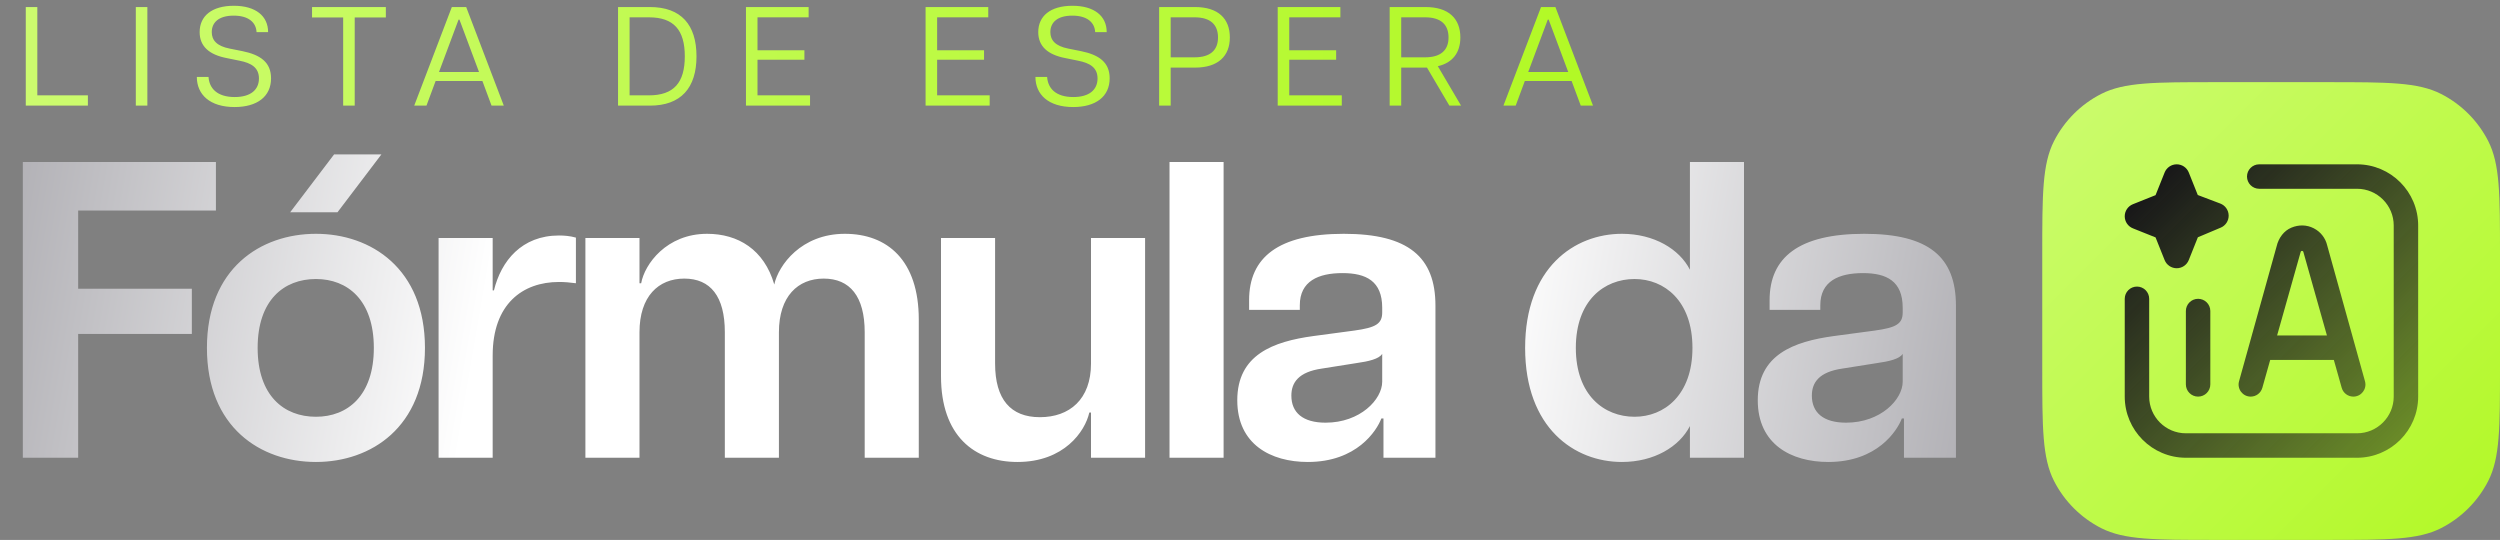 <svg xmlns="http://www.w3.org/2000/svg" width="426" height="92" viewBox="0 0 426 92" fill="none"><rect x="0" y="0" width="426" height="92" fill="#808080" stroke="none"/><path d="M348 43.434C348 33.131 348 27.98 350.005 24.044C351.769 20.583 354.583 17.769 358.045 16.005C361.98 14 367.131 14 377.434 14H396.566C406.869 14 412.02 14 415.955 16.005C419.417 17.769 422.231 20.583 423.995 24.044C426 27.98 426 33.131 426 43.434V62.566C426 72.869 426 78.02 423.995 81.956C422.231 85.417 419.417 88.231 415.955 89.995C412.02 92 406.869 92 396.566 92H377.434C367.131 92 361.98 92 358.045 89.995C354.583 88.231 351.769 85.417 350.005 81.956C348 78.02 348 72.869 348 62.566V43.434Z" fill="url(#paint0_linear_145_44)"></path><path d="M372.473 53V65.5C372.473 66.65 373.406 67.583 374.556 67.583C375.706 67.583 376.639 66.65 376.639 65.5V53C376.639 51.85 375.706 50.917 374.556 50.917C373.406 50.917 372.473 51.85 372.473 53ZM387.931 41.994L381.533 64.971C381.169 66.283 382.154 67.583 383.519 67.583C384.442 67.583 385.25 66.971 385.502 66.083L386.842 61.333H397.687L399.027 66.083C399.277 66.971 400.087 67.583 401.01 67.583C402.373 67.583 403.36 66.283 402.996 64.971L396.556 41.829C396.262 40.562 395.429 39.496 394.269 38.902C393.085 38.294 391.727 38.256 390.437 38.798C389.214 39.31 388.277 40.5 387.929 41.996L387.931 41.994ZM388.017 57.167L392.035 42.927C392.096 42.69 392.433 42.69 392.492 42.927L396.51 57.167H388.017ZM364.137 48.833C365.287 48.833 366.221 49.767 366.221 50.917V67.583C366.221 71.029 369.025 73.833 372.471 73.833H401.639C405.085 73.833 407.889 71.029 407.889 67.583V38.417C407.889 34.971 405.085 32.167 401.639 32.167H384.973C383.823 32.167 382.889 31.233 382.889 30.083C382.889 28.933 383.823 28 384.973 28H401.639C407.383 28 412.056 32.673 412.056 38.417V67.583C412.056 73.327 407.383 78 401.639 78H372.473C366.729 78 362.056 73.327 362.056 67.583V50.917C362.056 49.767 362.989 48.833 364.139 48.833H364.137ZM378.408 38.792L374.517 40.431L372.964 44.317C372.629 45.158 371.814 45.708 370.908 45.708C370.002 45.708 369.189 45.156 368.852 44.317L367.308 40.454L363.446 38.91C362.604 38.575 362.054 37.76 362.054 36.854C362.054 35.948 362.606 35.135 363.446 34.798L367.308 33.254L368.852 29.392C369.192 28.552 370.006 28 370.91 28C371.814 28 372.629 28.552 372.967 29.392L374.502 33.231L378.335 34.683C379.181 35.004 379.748 35.808 379.764 36.712C379.781 37.619 379.244 38.442 378.41 38.794L378.408 38.792Z" fill="url(#paint1_linear_145_44)"></path><path d="M3.888 78V27.6H36.792V35.88H13.32V49.2H32.688V56.904H13.32V78H3.888ZM53.837 78.72C44.405 78.72 35.261 72.816 35.261 59.28C35.261 45.744 44.405 39.84 53.837 39.84C63.197 39.84 72.413 45.744 72.413 59.28C72.413 72.816 63.197 78.72 53.837 78.72ZM53.837 71.016C59.237 71.016 63.701 67.416 63.701 59.28C63.701 51.144 59.237 47.544 53.837 47.544C48.365 47.544 43.901 51.144 43.901 59.28C43.901 67.416 48.365 71.016 53.837 71.016ZM49.445 36.168L56.933 26.304H64.997L57.509 36.168H49.445ZM74.735 78V40.56H83.951V49.488H84.167C85.391 44.448 88.919 40.128 95.255 40.128C96.119 40.128 97.127 40.2 98.135 40.488V48.264C97.055 48.12 96.191 48.048 95.255 48.048C89.063 48.048 83.951 51.792 83.951 60.576V78H74.735ZM147.344 56.616C147.344 50.496 144.824 47.472 140.36 47.472C135.968 47.472 132.728 50.496 132.728 56.616V78H123.512V56.616C123.512 50.496 121.064 47.472 116.6 47.472C112.208 47.472 108.968 50.496 108.968 56.616V78H99.752V40.56H108.968V48.264H109.256C109.832 45.024 113.576 39.84 120.488 39.84C125.744 39.84 130.208 42.504 131.936 48.48C132.656 45.168 136.544 39.84 143.96 39.84C151.16 39.84 156.56 44.304 156.56 54.456V78H147.344V56.616ZM169.563 61.944C169.563 68.064 172.227 71.088 177.195 71.088C182.235 71.088 185.907 68.064 185.907 61.944V40.56H195.123V78H185.907V70.296H185.619C184.899 73.536 181.299 78.72 173.379 78.72C166.035 78.72 160.347 74.256 160.347 64.104V40.56H169.563V61.944ZM199.286 78V27.6H208.502V78H199.286ZM222.856 78.72C216.52 78.72 210.832 75.696 210.832 68.208C210.832 60.432 216.952 58.2 223.792 57.264L230.776 56.328C234.448 55.824 235.528 55.176 235.528 53.232V52.44C235.528 47.904 232.792 46.536 228.76 46.536C224.656 46.536 221.488 47.904 221.488 52.008V52.8H212.848V51.144C212.848 43.872 217.816 39.84 228.976 39.84C239.992 39.84 244.6 43.8 244.6 52.08V78H235.744V71.304H235.384C234.592 73.392 231.208 78.72 222.856 78.72ZM225.88 72.024C231.784 72.024 235.528 68.064 235.528 65.04V60.288C235.024 61.152 233.224 61.584 231.136 61.872L225.232 62.808C221.272 63.384 220.048 65.184 220.048 67.416C220.048 70.296 221.992 72.024 225.88 72.024ZM276.37 78.72C268.306 78.72 259.882 72.96 259.882 59.28C259.882 45.6 268.306 39.84 276.37 39.84C281.842 39.84 286.162 42.432 287.962 45.96V27.6H297.178V78H287.962V72.6C286.162 76.128 281.842 78.72 276.37 78.72ZM278.53 71.016C283.57 71.016 288.394 67.344 288.394 59.28C288.394 51.216 283.57 47.544 278.53 47.544C273.346 47.544 268.522 51.216 268.522 59.28C268.522 67.344 273.346 71.016 278.53 71.016ZM311.548 78.72C305.212 78.72 299.524 75.696 299.524 68.208C299.524 60.432 305.644 58.2 312.484 57.264L319.468 56.328C323.14 55.824 324.22 55.176 324.22 53.232V52.44C324.22 47.904 321.484 46.536 317.452 46.536C313.348 46.536 310.18 47.904 310.18 52.008V52.8H301.54V51.144C301.54 43.872 306.508 39.84 317.668 39.84C328.684 39.84 333.292 43.8 333.292 52.08V78H324.436V71.304H324.076C323.284 73.392 319.9 78.72 311.548 78.72ZM314.572 72.024C320.476 72.024 324.22 68.064 324.22 65.04V60.288C323.716 61.152 321.916 61.584 319.828 61.872L313.924 62.808C309.964 63.384 308.74 65.184 308.74 67.416C308.74 70.296 310.684 72.024 314.572 72.024Z" fill="url(#paint2_linear_145_44)"></path><path d="M4.392 18V1.2H6.36V16.248H14.976V18H4.392ZM23.142 18V1.2H25.11V18H23.142ZM39.972 18.24C35.748 18.24 33.54 16.104 33.54 13.104H35.532C35.652 15.024 36.972 16.536 39.996 16.536C42.756 16.536 44.124 15.264 44.124 13.368C44.124 11.496 42.78 10.728 40.812 10.344L38.58 9.888C35.652 9.312 34.02 7.896 34.02 5.472C34.02 2.736 36.084 0.984 39.852 0.984C43.572 0.984 45.684 2.736 45.684 5.472H43.716C43.644 3.864 42.396 2.664 39.828 2.664C37.164 2.664 36.084 3.912 36.084 5.472C36.084 6.84 36.924 7.848 39.132 8.28L41.292 8.712C44.364 9.336 46.188 10.608 46.188 13.344C46.188 16.464 43.812 18.24 39.972 18.24ZM58.476 18V2.976H53.172V1.2H65.748V2.976H60.444V18H58.476ZM70.583 18L76.991 1.2H79.439L85.847 18H83.759L82.199 13.8H74.231L72.671 18H70.583ZM74.807 12.264H81.623L78.287 3.336H78.143L74.807 12.264ZM105.314 18V1.2H110.738C116.066 1.2 118.682 4.224 118.682 9.6C118.682 14.952 116.066 18 110.738 18H105.314ZM110.57 16.248C114.818 16.248 116.69 14.088 116.69 9.6C116.69 5.112 114.818 2.952 110.57 2.952H107.282V16.248H110.57ZM127.111 18V1.2H137.791V2.952H129.079V8.568H137.071V10.176H129.079V16.248H138.031V18H127.111ZM157.72 18V1.2H168.4V2.952H159.688V8.568H167.68V10.176H159.688V16.248H168.64V18H157.72ZM182.87 18.24C178.646 18.24 176.438 16.104 176.438 13.104H178.43C178.55 15.024 179.87 16.536 182.894 16.536C185.654 16.536 187.022 15.264 187.022 13.368C187.022 11.496 185.678 10.728 183.71 10.344L181.478 9.888C178.55 9.312 176.918 7.896 176.918 5.472C176.918 2.736 178.982 0.984 182.75 0.984C186.47 0.984 188.582 2.736 188.582 5.472H186.614C186.542 3.864 185.294 2.664 182.726 2.664C180.062 2.664 178.982 3.912 178.982 5.472C178.982 6.84 179.822 7.848 182.03 8.28L184.19 8.712C187.262 9.336 189.086 10.608 189.086 13.344C189.086 16.464 186.71 18.24 182.87 18.24ZM197.517 18V1.2H203.637C207.573 1.2 209.565 3.168 209.565 6.384C209.565 9.552 207.573 11.52 203.637 11.52H199.485V18H197.517ZM203.565 9.768C206.205 9.768 207.549 8.568 207.549 6.384C207.549 4.152 206.205 2.952 203.565 2.952H199.485V9.768H203.565ZM217.72 18V1.2H228.4V2.952H219.688V8.568H227.68V10.176H219.688V16.248H228.64V18H217.72ZM236.798 18V1.2H242.918C246.854 1.2 248.846 3.168 248.846 6.384C248.846 8.928 247.55 10.704 245.006 11.28L248.966 18H246.974L243.158 11.52H238.766V18H236.798ZM242.846 9.768C245.486 9.768 246.83 8.568 246.83 6.384C246.83 4.152 245.486 2.952 242.846 2.952H238.766V9.768H242.846ZM256.185 18L262.593 1.2H265.041L271.449 18H269.361L267.801 13.8H259.833L258.273 18H256.185ZM260.409 12.264H267.225L263.889 3.336H263.745L260.409 12.264Z" fill="url(#paint3_linear_145_44)"></path><defs><linearGradient id="paint0_linear_145_44" x1="348" y1="14" x2="426" y2="92" gradientUnits="userSpaceOnUse"><stop stop-color="#CCFB70"></stop><stop offset="1" stop-color="#B2F925"></stop></linearGradient><linearGradient id="paint1_linear_145_44" x1="365.772" y1="33.4" x2="407.859" y2="75.483" gradientUnits="userSpaceOnUse"><stop stop-color="#191919"></stop><stop offset="1" stop-color="#191919" stop-opacity="0.5"></stop></linearGradient><linearGradient id="paint2_linear_145_44" x1="0.483" y1="28.004" x2="335.147" y2="85.532" gradientUnits="userSpaceOnUse"><stop stop-color="#B0AFB4"></stop><stop offset="0.25" stop-color="white"></stop><stop offset="0.5" stop-color="white"></stop><stop offset="0.75" stop-color="white"></stop><stop offset="1" stop-color="#B0AFB4"></stop></linearGradient><linearGradient id="paint3_linear_145_44" x1="3" y1="9.5" x2="272" y2="9.5" gradientUnits="userSpaceOnUse"><stop stop-color="#CCFB6F"></stop><stop offset="1" stop-color="#B2F925"></stop></linearGradient></defs></svg>